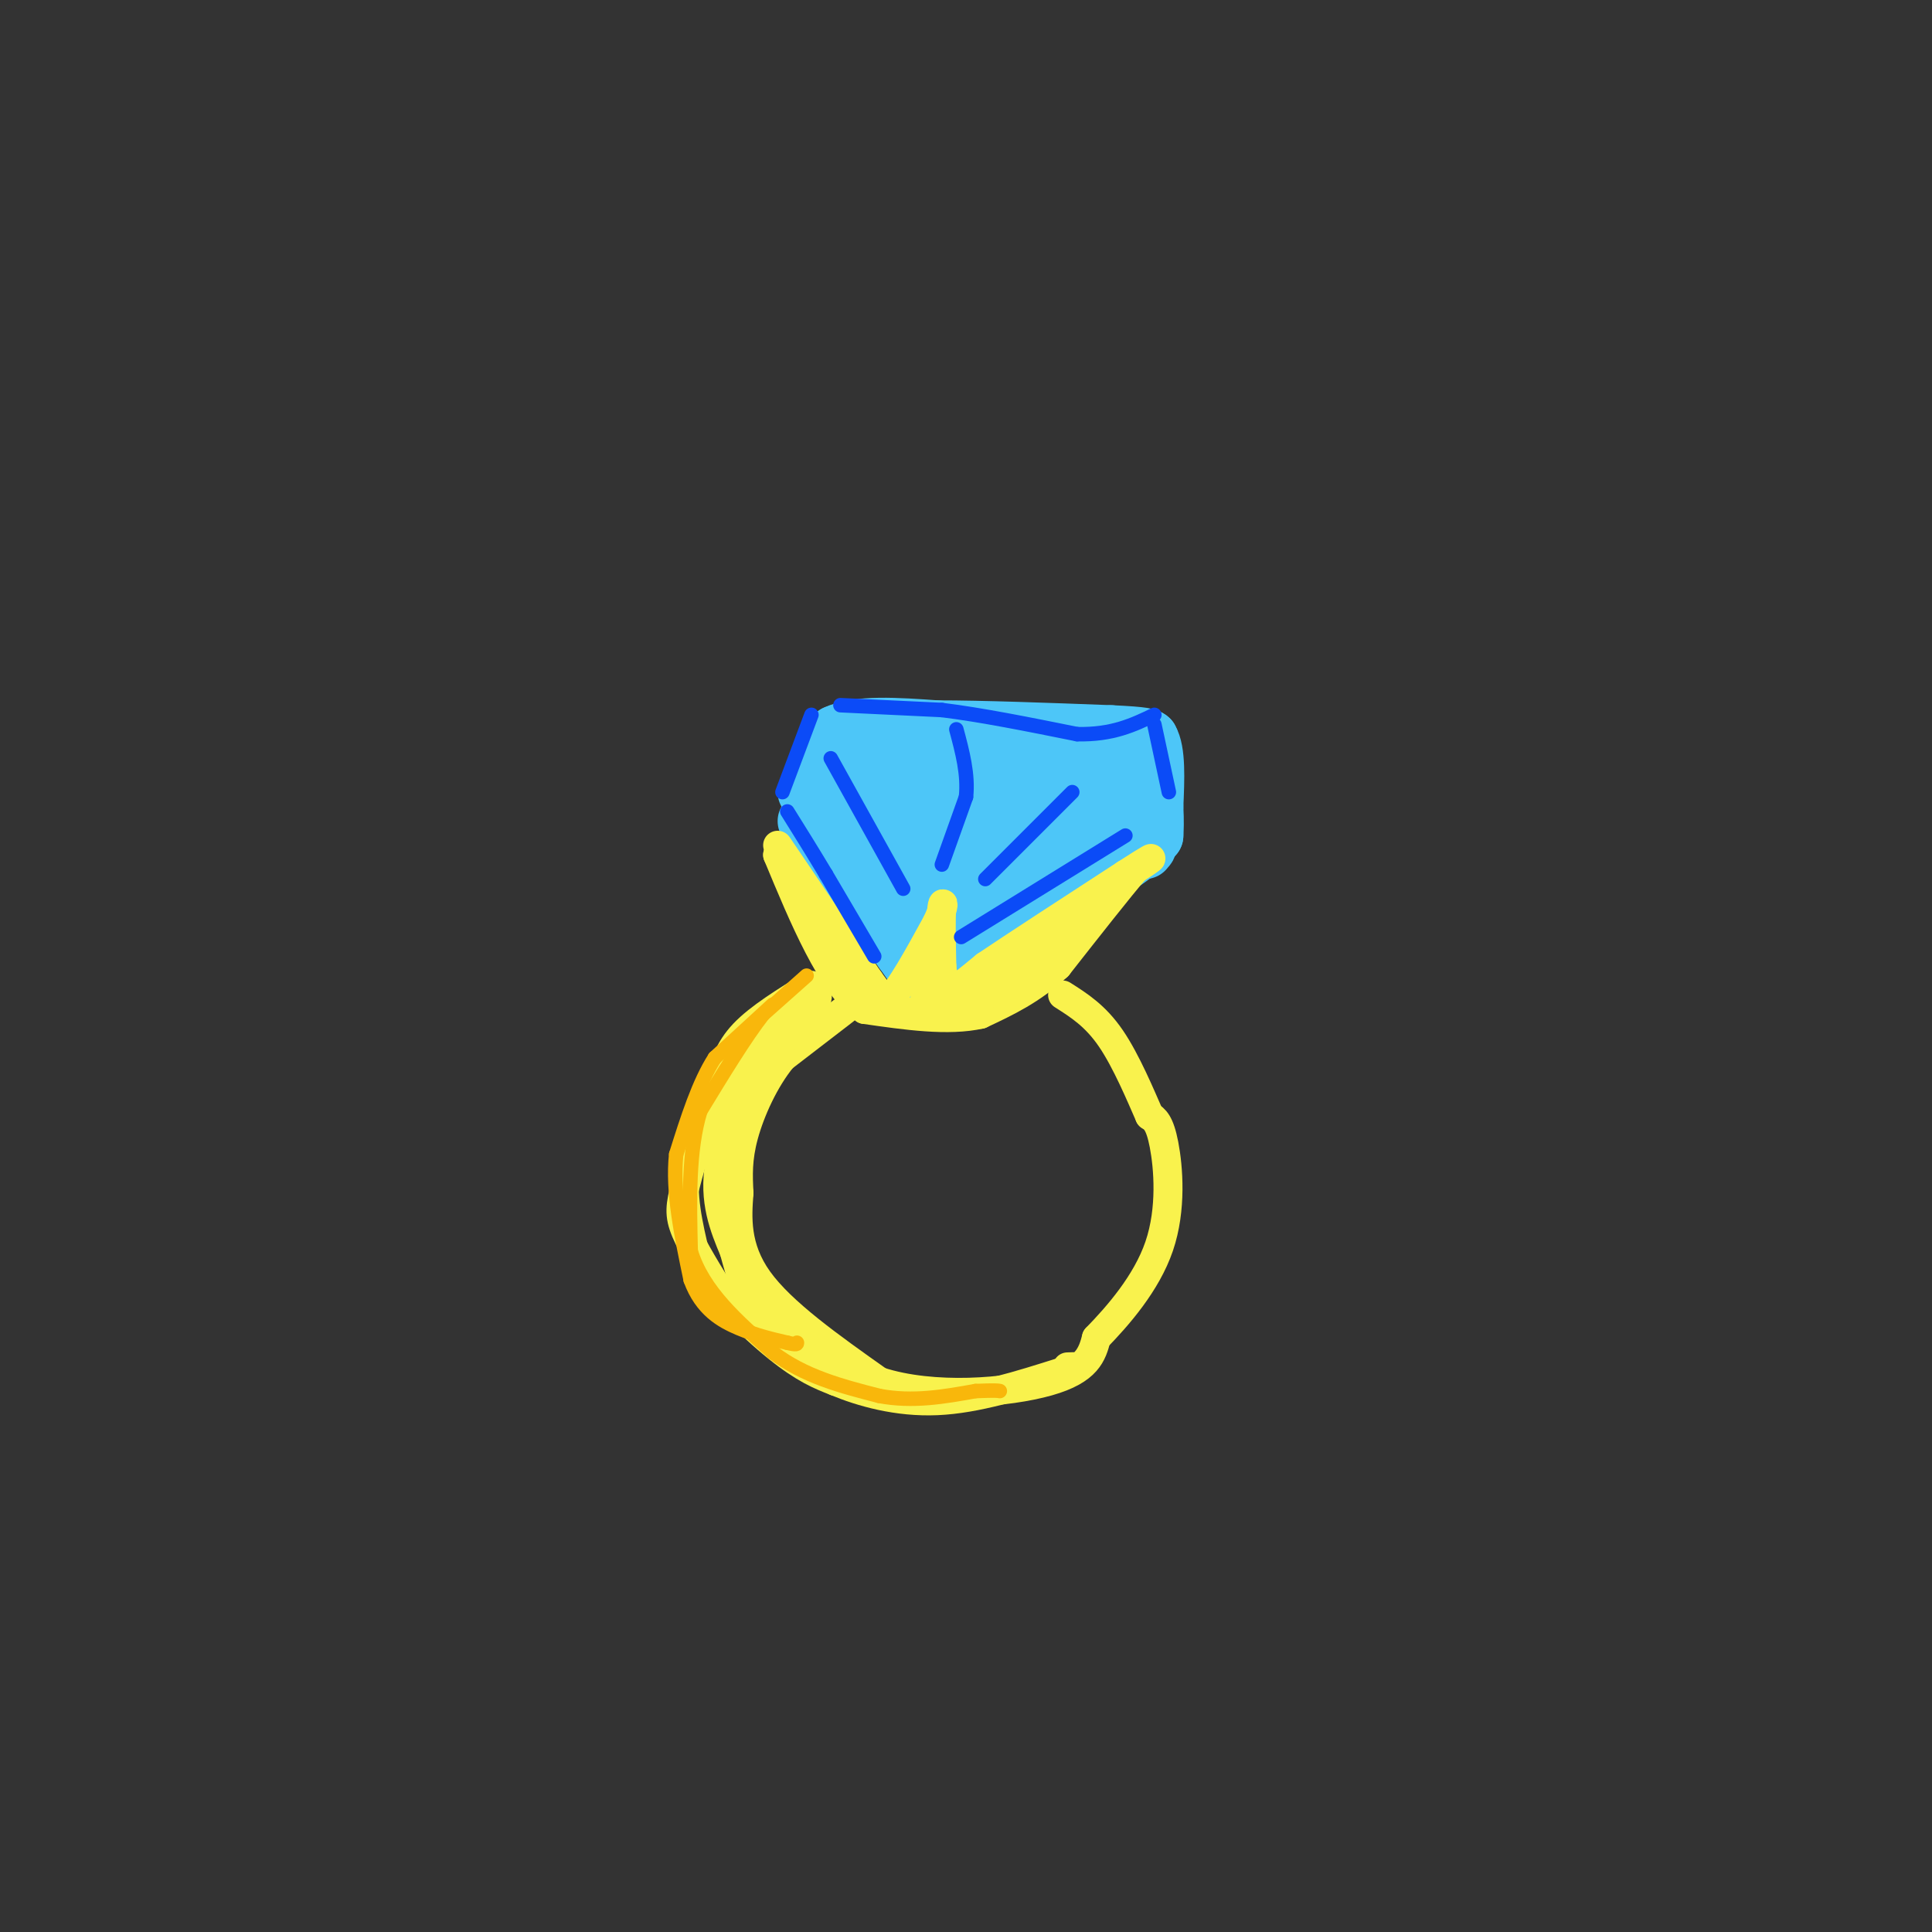 <svg viewBox='0 0 400 400' version='1.1' xmlns='http://www.w3.org/2000/svg' xmlns:xlink='http://www.w3.org/1999/xlink'><rect x="0" y="0" width="400" height="400" fill="#333333" stroke="none"/><g fill='none' stroke='rgb(77,198,248)' stroke-width='12' stroke-linecap='round' stroke-linejoin='round'><path d='M167,170c0.000,0.000 20.000,27.000 20,27'/><path d='M187,197c4.167,5.833 4.583,6.917 5,8'/><path d='M167,164c0.000,0.000 6.000,-12.000 6,-12'/><path d='M173,152c4.500,-2.167 12.750,-1.583 21,-1'/><path d='M194,151c9.500,0.000 22.750,0.500 36,1'/><path d='M230,152c7.333,0.333 7.667,0.667 8,1'/><path d='M238,153c1.500,2.500 1.250,8.250 1,14'/><path d='M239,167c0.167,3.333 0.083,4.667 0,6'/><path d='M239,173c-6.756,4.267 -23.644,11.933 -32,17c-8.356,5.067 -8.178,7.533 -8,10'/><path d='M199,200c-1.667,2.000 -1.833,2.000 -2,2'/><path d='M177,157c-0.333,7.000 -0.667,14.000 1,20c1.667,6.000 5.333,11.000 9,16'/><path d='M187,193c8.833,-1.333 26.417,-12.667 44,-24'/><path d='M231,169c7.298,-4.976 3.542,-5.417 2,-6c-1.542,-0.583 -0.869,-1.310 -6,-2c-5.131,-0.690 -16.065,-1.345 -27,-2'/><path d='M200,159c-8.289,-0.800 -15.511,-1.800 -18,2c-2.489,3.800 -0.244,12.400 2,21'/><path d='M184,182c6.167,1.167 20.583,-6.417 35,-14'/><path d='M219,168c1.311,-3.378 -12.911,-4.822 -21,-5c-8.089,-0.178 -10.044,0.911 -12,2'/><path d='M186,165c-1.556,2.267 0.556,6.933 4,8c3.444,1.067 8.222,-1.467 13,-4'/><path d='M192,205c0.000,0.000 31.000,-20.000 31,-20'/><path d='M223,185c7.333,-4.833 10.167,-6.917 13,-9'/><path d='M236,176c2.333,-1.500 1.667,-0.750 1,0'/></g>
<g fill='none' stroke='rgb(249,242,77)' stroke-width='6' stroke-linecap='round' stroke-linejoin='round'><path d='M161,175c0.000,0.000 19.000,28.000 19,28'/><path d='M180,203c3.833,5.333 3.917,4.667 4,4'/><path d='M184,207c2.333,-2.000 6.167,-9.000 10,-16'/><path d='M194,191c1.778,-3.689 1.222,-4.911 1,-3c-0.222,1.911 -0.111,6.956 0,12'/><path d='M195,200c0.167,2.500 0.583,2.750 1,3'/><path d='M196,203c-0.200,1.400 -1.200,3.400 0,3c1.200,-0.400 4.600,-3.200 8,-6'/><path d='M204,200c6.167,-4.167 17.583,-11.583 29,-19'/><path d='M233,181c5.756,-3.711 5.644,-3.489 5,-3c-0.644,0.489 -1.822,1.244 -3,2'/><path d='M235,180c-3.167,3.667 -9.583,11.833 -16,20'/><path d='M219,200c-5.333,5.000 -10.667,7.500 -16,10'/><path d='M203,210c-6.667,1.500 -15.333,0.250 -24,-1'/><path d='M179,209c-7.000,-5.500 -12.500,-18.750 -18,-32'/><path d='M161,177c-0.133,-0.222 8.533,15.222 14,23c5.467,7.778 7.733,7.889 10,8'/><path d='M185,208c2.889,1.867 5.111,2.533 6,1c0.889,-1.533 0.444,-5.267 0,-9'/><path d='M198,206c4.417,-0.583 8.833,-1.167 12,-3c3.167,-1.833 5.083,-4.917 7,-8'/><path d='M217,195c2.833,-2.667 6.417,-5.333 10,-8'/><path d='M175,209c0.000,0.000 -13.000,10.000 -13,10'/><path d='M162,219c-3.756,4.578 -6.644,11.022 -8,16c-1.356,4.978 -1.178,8.489 -1,12'/><path d='M153,247c-0.378,4.933 -0.822,11.267 4,18c4.822,6.733 14.911,13.867 25,21'/><path d='M182,286c11.222,3.667 26.778,2.333 35,0c8.222,-2.333 9.111,-5.667 10,-9'/><path d='M227,277c4.393,-4.512 10.375,-11.292 13,-19c2.625,-7.708 1.893,-16.345 1,-21c-0.893,-4.655 -1.946,-5.327 -3,-6'/><path d='M238,231c-1.800,-4.089 -4.800,-11.311 -8,-16c-3.200,-4.689 -6.600,-6.844 -10,-9'/><path d='M168,204c-5.417,3.333 -10.833,6.667 -14,10c-3.167,3.333 -4.083,6.667 -5,10'/><path d='M149,224c-2.422,4.489 -5.978,10.711 -7,17c-1.022,6.289 0.489,12.644 2,19'/><path d='M144,260c3.556,6.867 11.444,14.533 17,19c5.556,4.467 8.778,5.733 12,7'/><path d='M173,286c5.378,2.244 12.822,4.356 21,4c8.178,-0.356 17.089,-3.178 26,-6'/><path d='M220,284c4.500,-1.167 2.750,-1.083 1,-1'/><path d='M172,284c-5.333,-3.417 -10.667,-6.833 -14,-11c-3.333,-4.167 -4.667,-9.083 -6,-14'/><path d='M152,259c-2.089,-4.978 -4.311,-10.422 -3,-18c1.311,-7.578 6.156,-17.289 11,-27'/><path d='M160,214c4.556,-6.600 10.444,-9.600 9,-7c-1.444,2.600 -10.222,10.800 -19,19'/><path d='M150,226c-4.655,6.810 -6.792,14.333 -8,19c-1.208,4.667 -1.488,6.476 0,10c1.488,3.524 4.744,8.762 8,14'/><path d='M150,269c1.500,2.333 1.250,1.167 1,0'/></g>
<g fill='none' stroke='rgb(249,183,11)' stroke-width='3' stroke-linecap='round' stroke-linejoin='round'><path d='M167,202c0.000,0.000 -9.000,8.000 -9,8'/><path d='M158,210c-3.667,4.667 -8.333,12.333 -13,20'/><path d='M145,230c-2.500,8.167 -2.250,18.583 -2,29'/><path d='M143,259c2.500,8.333 9.750,14.667 17,21'/><path d='M160,280c6.500,5.000 14.250,7.000 22,9'/><path d='M182,289c7.000,1.333 13.500,0.167 20,-1'/><path d='M202,288c4.167,-0.167 4.583,-0.083 5,0'/><path d='M160,208c0.000,0.000 -12.000,11.000 -12,11'/><path d='M148,219c-3.333,5.167 -5.667,12.583 -8,20'/><path d='M140,239c-0.833,7.667 1.083,16.833 3,26'/><path d='M143,265c2.244,6.133 6.356,8.467 10,10c3.644,1.533 6.822,2.267 10,3'/><path d='M163,278c2.000,0.500 2.000,0.250 2,0'/></g>
<g fill='none' stroke='rgb(11,75,247)' stroke-width='3' stroke-linecap='round' stroke-linejoin='round'><path d='M181,198c0.000,0.000 -10.000,-17.000 -10,-17'/><path d='M171,181c-3.000,-5.000 -5.500,-9.000 -8,-13'/><path d='M162,164c0.000,0.000 6.000,-16.000 6,-16'/><path d='M195,179c0.000,0.000 5.000,-14.000 5,-14'/><path d='M200,165c0.500,-4.667 -0.750,-9.333 -2,-14'/><path d='M174,146c0.000,0.000 21.000,1.000 21,1'/><path d='M195,147c8.167,1.000 18.083,3.000 28,5'/><path d='M223,152c7.333,0.167 11.667,-1.917 16,-4'/><path d='M239,150c0.000,0.000 3.000,14.000 3,14'/><path d='M199,194c0.000,0.000 34.000,-21.000 34,-21'/><path d='M172,157c0.000,0.000 15.000,27.000 15,27'/><path d='M204,182c0.000,0.000 18.000,-18.000 18,-18'/></g>
</svg>